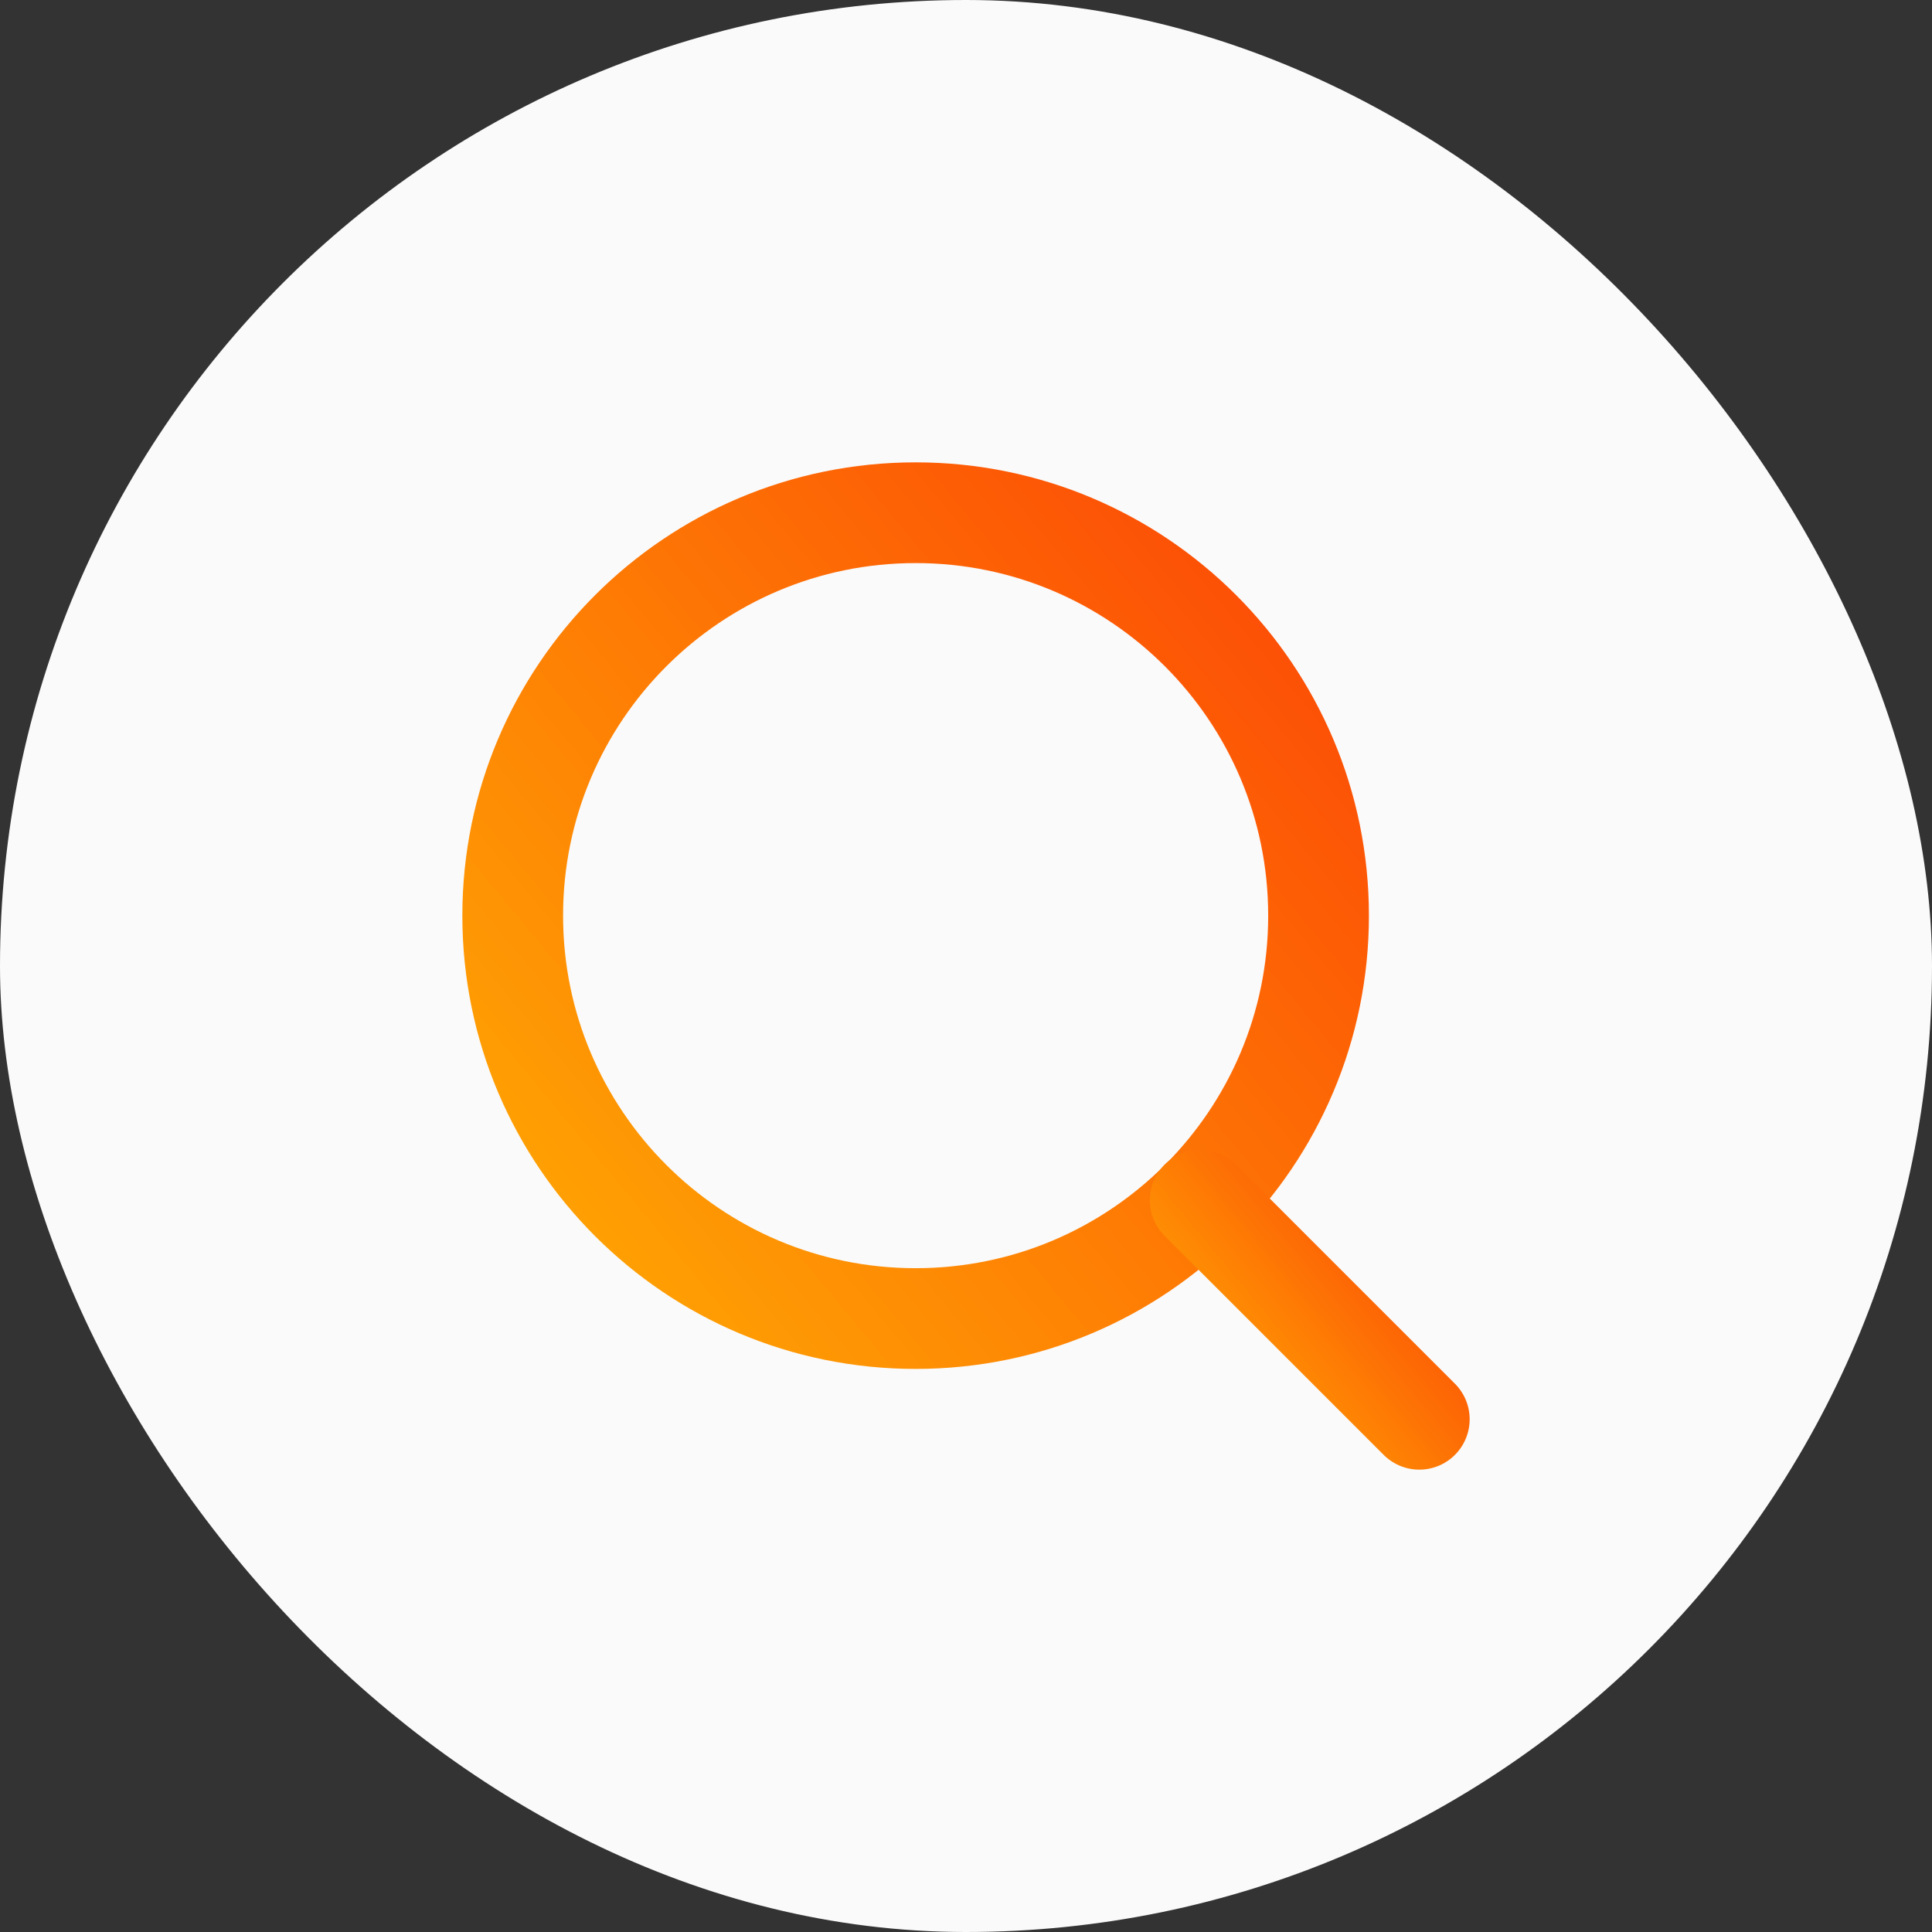 <svg width="764" height="764" viewBox="0 0 764 764" fill="none" xmlns="http://www.w3.org/2000/svg">
<rect x="0" y="0" width="764" height="764" fill="#333333" stroke="none"/>
<rect width="764" height="764" rx="382" fill="#FAFAFA"/>
<path d="M362.083 521.417C450.081 521.417 521.417 450.081 521.417 362.083C521.417 274.086 450.081 202.75 362.083 202.75C274.086 202.75 202.75 274.086 202.75 362.083C202.75 450.081 274.086 521.417 362.083 521.417Z" stroke="url(#paint0_linear)" stroke-width="39.833" stroke-linecap="round" stroke-linejoin="round"/>
<path d="M561.251 561.25L474.613 474.612" stroke="url(#paint1_linear)" stroke-width="39.833" stroke-linecap="round" stroke-linejoin="round"/>
<defs>
<linearGradient id="paint0_linear" x1="202.75" y1="521.417" x2="547.997" y2="234.764" gradientUnits="userSpaceOnUse">
<stop stop-color="#FFA903"/>
<stop offset="1" stop-color="#FC4706"/>
</linearGradient>
<linearGradient id="paint1_linear" x1="474.613" y1="561.25" x2="568.477" y2="483.316" gradientUnits="userSpaceOnUse">
<stop stop-color="#FFA903"/>
<stop offset="1" stop-color="#FC4706"/>
</linearGradient>
</defs>
</svg>
